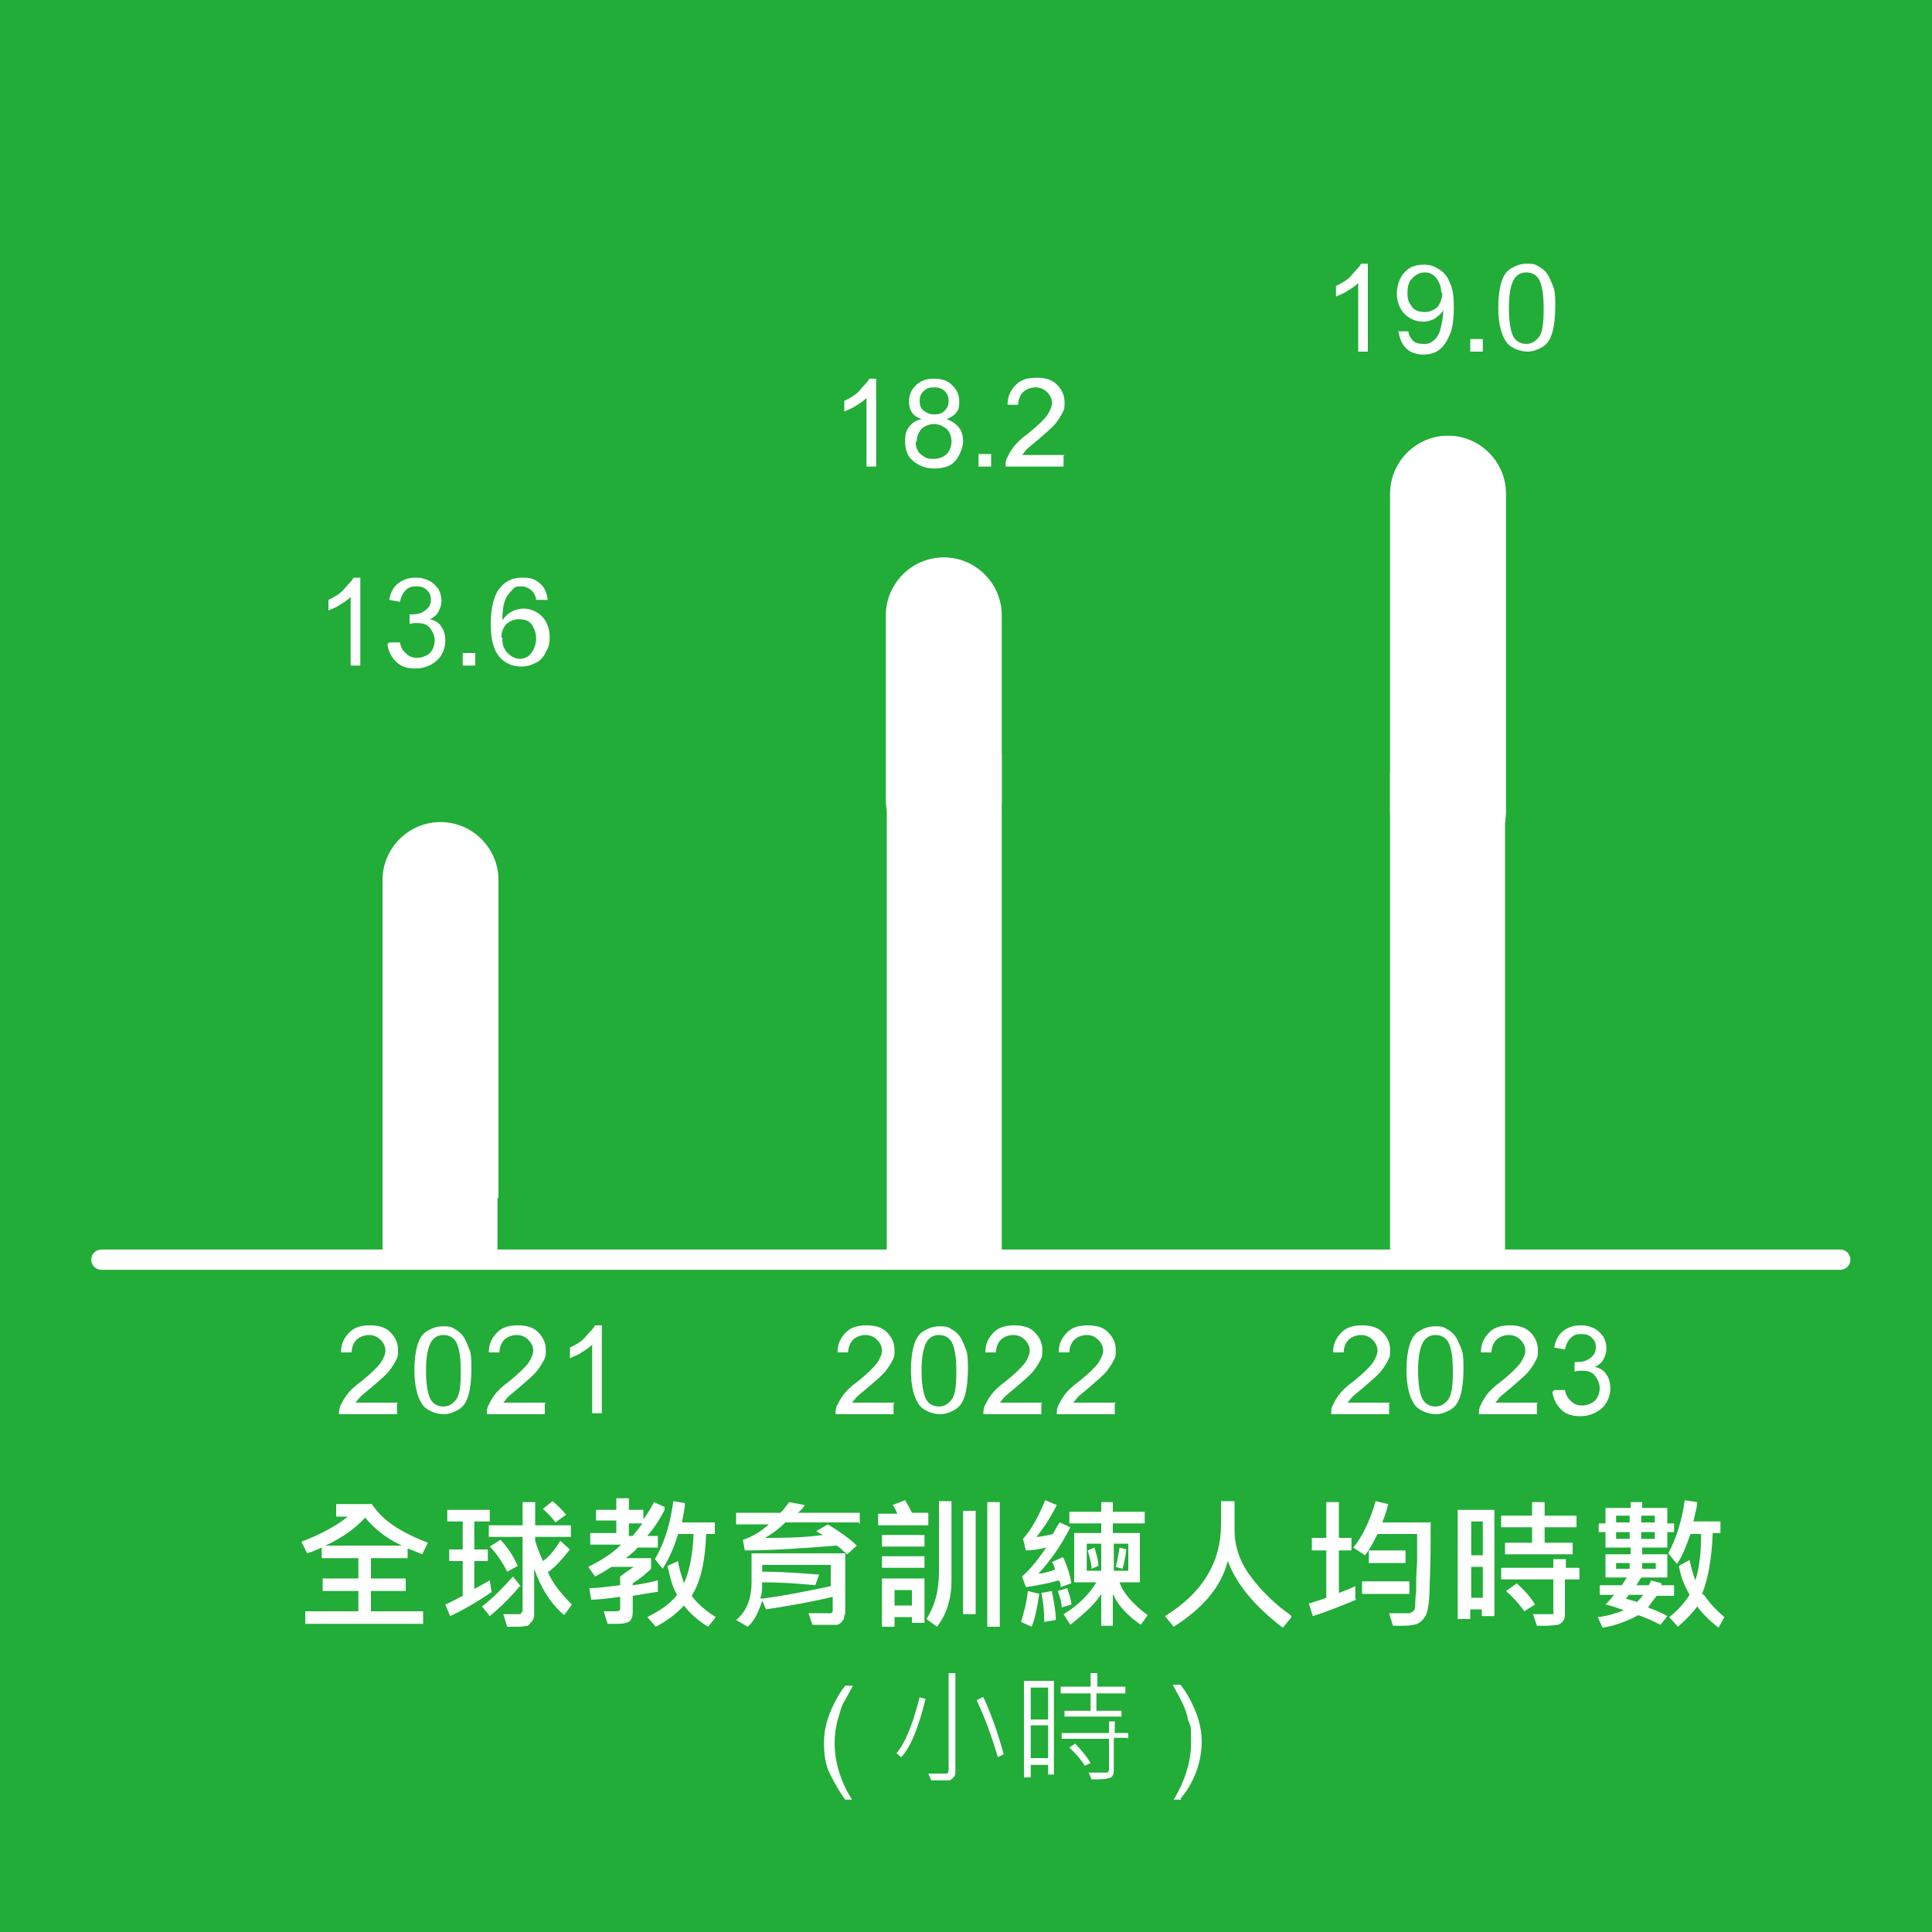 <?xml version="1.0" encoding="UTF-8"?>
<svg xmlns="http://www.w3.org/2000/svg" xmlns:xlink="http://www.w3.org/1999/xlink" version="1.1" viewBox="0 0 200 200">
  <defs>
    <style>
      .cls-1, .cls-2 {
        fill: none;
      }

      .cls-2 {
        stroke: #fff;
        stroke-linecap: round;
        stroke-width: 2.1px;
      }

      .cls-3 {
        fill: #fff;
      }

      .cls-4 {
        clip-path: url(#clippath);
      }

      .cls-5 {
        fill: #22ac38;
      }
    </style>
    <clipPath id="clippath">
      <rect class="cls-1" width="200" height="200"/>
    </clipPath>
  </defs>
  <!-- Generator: Adobe Illustrator 28.7.1, SVG Export Plug-In . SVG Version: 1.2.0 Build 142)  -->
  <g>
    <g id="_圖層_1" data-name="圖層_1">
      <g id="_圖層_1-2" data-name="_圖層_1">
        <g id="_圖層_1-2">
          <g id="_圖層_1-2-2" data-name="_圖層_1-2">
            <g class="cls-4">
              <g>
                <rect class="cls-5" width="200" height="200"/>
                <g>
                  <path class="cls-3" d="M38.5,155.7c1,1.6,2.9,2.9,5.8,4l-.6,1.2c-.7-.3-1.2-.5-1.5-.6v1h-3.8v2.1h3.6v1.3h-3.6v2.1h5.4v1.3h-12.2v-1.3h5.5v-2.1h-3.7v-1.3h3.7v-2.1h-3.8v-1.1c-.4.2-.9.4-1.5.6l-.6-1.2c2.1-.8,3.7-1.7,4.8-2.6h-1.2v-1.3h3.6ZM41.6,160c-1.7-.8-2.9-1.8-3.8-2.9-.9,1-2.2,2-4.1,2.9h7.9ZM50.9,164.8c-1.3.9-2.8,1.8-4.3,2.5l-.5-1.2c.7-.3,1.2-.6,1.8-.9v-3.6h-1.4v-1.2h1.4v-2.9h-1.6v-1.2h4.4v1.2h-1.6v2.9h1.4v1.2h-1.4v2.9c.5-.3,1.1-.6,1.6-.9l.2,1.3ZM53.8,164.2c-.9,1.1-1.9,2.1-3.1,3.1l-.8-1c1.3-1,2.3-2.1,3.2-3.1l.8,1ZM56.7,162.7c.5,1.2,1.4,2.3,2.5,3.4l-.8,1.1c-1.4-1.2-2.4-2.8-3.1-4.8v4.6c0,.3,0,.5-.2.8-.2.2-.3.4-.5.5-.2,0-.5.1-.9.1s-.8,0-1.2,0l-.4-1.3c.2,0,.8,0,1.5,0s.2,0,.3-.1c.1,0,.2-.2.2-.3v-7.6h-3.5v-1.2h3.5v-2.4h1.3v2.4h3.7v1.2h-3.7v.4c.2.7.5,1.4.8,2.1.6-.4,1.2-1.1,1.8-2.1l1,.9c-.8,1-1.5,1.8-2.2,2.3h0ZM51.8,159.4c.7.7,1.3,1.6,1.8,2.7l-1.1.6c-.5-1-1.1-1.9-1.8-2.6l1.1-.7h0ZM57.2,155.4c.6.5,1,.9,1.4,1.4l-1.1.8c-.3-.4-.7-.9-1.3-1.4l1-.8h0ZM68.8,156.3c-.5,1-1.1,1.9-1.8,2.7h1.1v1.2h-2.1c-.2.3-.6.6-1.2,1.1h2.6v1.1c-.5.5-1.1,1-1.9,1.5v.2c.9-.1,1.8-.3,2.6-.5v1.2c-.4,0-1.3.2-2.6.4v1.6c0,.5-.1.8-.3,1-.2.2-.7.3-1.4.3s-.5,0-.9,0l-.4-1.3c.4,0,.8,0,1,0,.5,0,.7,0,.7-.3v-1.2c-1.4.2-2.4.3-3,.3l-.2-1.2c1.1,0,2.2-.2,3.2-.3v-.9c.5-.4,1-.7,1.4-1h-2.3c-.3.2-.9.6-1.7,1l-.7-1c1.2-.6,2.4-1.3,3.4-2.3h-3.2v-1.2h2.7v-1.3h-2.1v-1.1h2.1v-1.2h1.3v1.2h1.5v1c.5-.7.9-1.4,1.1-1.8l1.1.5ZM65.5,159c.2-.3.6-.7,1-1.3h-1.4v1.3h.4ZM71.6,165.2c.6.8,1.5,1.6,2.5,2.2l-.8,1c-1-.6-1.9-1.4-2.5-2.2-.8.9-1.8,1.6-2.9,2.2l-.9-1c1.4-.7,2.4-1.4,3.1-2.3-.4-.6-.7-1.6-1-3l1.1-.5c.1.9.4,1.6.6,2.3.6-1.3.9-3,1-5.1h-1.6c-.4,1.3-.9,2.5-1.6,3.6l-.8-1c1-1.7,1.6-3.7,1.9-6l1.2.2c0,.7-.2,1.3-.3,2h3.4v1.2h-.9c-.1,2.9-.6,5-1.5,6.4h0ZM88.9,157.6h-7.6c-.7.7-1.4,1.2-2.1,1.6,1.8,0,3.8,0,6-.3-.2-.1-.4-.2-.7-.4l1.2-.7c1.3.8,2.3,1.5,3,2.2l-1,.9c-.4-.3-.7-.7-1.1-.9-3.7.3-6.9.5-9.5.5l-.2-1.1c1-.3,1.9-.9,2.7-1.6h-3.4v-1.2h4.6c.3-.3.6-.7.9-1.1l1.6.3c-.1.2-.3.5-.7.8h6.4v1.2ZM87.4,167.2c0,.2,0,.4-.2.6-.1.2-.3.3-.5.4-.2,0-.7,0-1.4,0s-.8,0-1.2,0l-.4-1.2c.4,0,.8,0,1.2,0,.6,0,.9,0,1.1,0,.1,0,.2-.1.2-.3v-1.4c-2,.5-4.3.9-6.9,1.3l-.4-.9c-.4,1.3-.9,2.2-1.5,2.7l-1.2-.7c1-.8,1.6-2.1,1.6-3.9v-3h9.7v6.3ZM78.8,165.5c2.4-.3,4.8-.8,7.2-1.3v-2.2h-7.1v.7c2.4,0,4.4.2,5.9.3l-.4,1.1c-2-.2-3.8-.3-5.5-.3,0,.6,0,1.2-.2,1.6h0ZM96.1,157.9h-5.2v-1.2h2c-.2-.4-.3-.7-.5-.9l1.3-.5c.2.4.5.8.7,1.3h1.7v1.2ZM95.7,160.1h-4.4v-1.2h4.4v1.2ZM95.7,162.3h-4.4v-1.2h4.4v1.2ZM95.7,168h-1.3v-.6h-1.8v1h-1.3v-5h4.4v4.7ZM94.4,166.2v-1.6h-1.8v1.6h1.8ZM98.5,163.6c0,1.9-.5,3.5-1.5,4.8l-1.1-.8c.8-1.2,1.3-2.8,1.3-4.9v-7.3h1.3v8.2ZM101,167.1h-1.3v-10.7h1.3v10.7ZM103.5,168.4h-1.3v-12.9h1.3v12.9ZM107.6,164.9c-.2,1.3-.4,2.5-.8,3.5l-1.1-.5c.3-1,.6-2.1.7-3.2l1.2.3ZM110.1,161.3c.4.9.7,1.8.8,2.6l-1.1.4c0-.2,0-.5-.2-.7-1,.3-2.1.5-3.4.7l-.4-1.1c.9-.8,1.7-1.8,2.5-3-.8.2-1.5.3-2.1.3l-.3-1.2c.9-1,1.6-2.3,2.3-4l1.2.5c-.6,1.2-1.3,2.3-2.1,3.3.3,0,.9-.1,1.7-.3.2-.4.4-.8.7-1.2l1.1.5c-.9,1.8-2,3.4-3.3,4.8.5,0,1.1-.2,1.7-.4,0-.2-.1-.5-.3-.8l1.1-.5h0ZM108.9,164.8c.2,1,.4,2,.4,2.9l-1.2.2c0-1.1-.1-2.1-.3-3l1.1-.2h0ZM110.5,164.5c.2.6.4,1.1.4,1.6l-1,.3c0-.6-.2-1.1-.4-1.7l1-.3h0ZM115.9,163.8c.3,1,1.3,2.2,2.9,3.4l-.7,1c-1.3-.9-2.3-1.9-2.9-3.2v3.3h-1.2v-3.3c-.6,1-1.7,2-3.2,3.2l-.7-1.1c1.5-.9,2.6-2,3.4-3.3h-2.3v-5.1h2.8v-1h-3.3v-1.2h3.3v-1h1.2v1h3.3v1.2h-3.3v1h2.8v5.1h-2.1ZM114,162.6v-2.8h-1.5v2.8h1.5ZM113.3,160.2c.2.7.4,1.3.4,1.9l-.7.3c0-.5-.2-1.2-.4-1.9l.7-.3h0ZM116.8,162.6v-2.8h-1.5v2.8h1.5ZM116.6,160.4c-.1.7-.2,1.4-.4,2l-.7-.2c.2-.7.3-1.4.4-2l.7.2ZM133.7,167.4l-.9,1.1c-2.9-2.2-4.8-4.5-5.7-6.9-.7,2.7-2.6,4.9-5.6,6.8l-.9-1.1c3.9-2.4,5.8-5.6,5.8-9.5v-2.4h1.4v3c0,1.6.5,3.2,1.6,4.7,1.1,1.5,2.5,2.9,4.2,4.1ZM140.4,165.6c-1.7.7-3.2,1.3-4.5,1.7l-.4-1.3c.6-.2,1.3-.4,1.8-.6v-4.9h-1.5v-1.3h1.5v-3.7h1.3v3.7h1.3v1.3h-1.3v4.4c.5-.2,1.1-.4,1.7-.7v1.3ZM148.1,157.5c0,2.4,0,4.5-.1,6.4,0,1.9-.2,3-.4,3.3-.2.4-.4.6-.7.8-.3.2-.9.3-1.8.3s-.6,0-.9,0l-.4-1.3c.3,0,.6,0,1,0,.6,0,1,0,1.1,0,.1,0,.2-.1.4-.2.1-.1.2-.3.2-.5,0-.2,0-.7.1-1.6,0-.9,0-1.9.1-3,0-1.1,0-2.1,0-2.9h-4.1c-.4.8-.8,1.6-1.3,2.2l-1.2-.8c.9-1.1,1.7-2.7,2.3-4.8l1.3.3c-.1.5-.3,1.1-.6,1.9h4.9ZM145.9,165h-4.9v-1.3h4.9v1.3ZM145.5,161.8h-3.8v-1.3h3.8v1.3ZM154.7,167.3h-1.3v-.7h-1.2v1h-1.3v-11.3h3.8v11ZM153.5,161v-3.5h-1.2s0,3.5,0,3.5h1.2ZM153.5,165.4v-3.2h-1.2v3.2h1.2ZM163.4,163.5h-1.4v3.5c0,.4,0,.6-.2.8-.1.2-.3.3-.5.4-.2,0-.7.1-1.3.1s-.6,0-.9,0l-.4-1.2c.7,0,1.3,0,1.8,0s.3-.1.3-.4v-3.2h-5.4v-1.2h5.4v-.9h1.3v.9h1.4v1.2ZM163.2,158.1h-3.3v1.6h2.9v1.2h-7v-1.2h2.8v-1.6h-3.2v-1.2h3.2v-1.4h1.3v1.4h3.3v1.2ZM157,163.9c.9.8,1.5,1.5,1.9,2.2l-1.1.7c-.5-.7-1.1-1.4-1.9-2.1l1-.7h0ZM173.3,165.2h-1.8c-.4.5-.7.9-.9,1.2.8.3,1.5.6,2,.9l-.7.9c-1-.5-1.7-.8-2.3-1-1.3.7-2.5,1.1-3.7,1.3l-.5-1.1c1-.1,1.9-.4,2.7-.7-.8-.3-1.4-.5-1.9-.6.5-.5.7-.8.9-1h-1.5v-1h2.3l.5-.8h-2.2v-2.4h2.6v-.7h-2.6v-1.6h-.7v-.9h.7v-1.6h2.6v-.6h1.2v.6h2.6v1.6h.7v.9h-.7v1.6h-2.6v.7h2.6v2.4h-2.7l-.5.8h1.3c0-.1.2-.3.2-.5l1.1.3c0,0,0,.2,0,.2h1.3v1ZM168.7,157.6v-.7h-1.4v.7h1.4ZM168.7,159.3v-.7h-1.4v.7h1.4ZM168.7,162.4v-.6h-1.4v.6h1.4ZM169.4,165.9c.3-.3.5-.5.7-.8h-1.5s-.1.2-.3.4l1.1.3h0ZM171.3,157.6v-.7h-1.4v.7h1.4ZM171.3,159.3v-.7h-1.4v.7h1.4ZM171.4,162.4v-.6h-1.4v.6h1.4ZM176.4,165.1c.6.9,1.3,1.6,2.1,2.3l-.6,1.1c-1-.8-1.7-1.5-2.2-2.2-.6.8-1.3,1.5-2,2.1l-.9-1c.9-.7,1.6-1.5,2.1-2.3-.5-.9-.9-1.8-1.1-3l1.1-.6c.2.9.4,1.6.6,2.1.4-1.2.6-2.8.6-4.8h-1.1c-.5,1.4-.9,2.4-1.4,3.1l-.9-1.1c.8-1.5,1.4-3.3,1.7-5.5l1.3.2c0,.4-.2,1.1-.4,2h2.8v1.2h-.8c-.1,2.7-.5,4.8-1.1,6.3h0Z"/>
                  <path class="cls-3" d="M87.5,186.3c-.6-.8-1.1-1.7-1.6-2.7s-.6-2.1-.6-3.2.2-1.9.5-2.8c.4-1,.9-2.1,1.7-3.1h.8c-.5.9-.8,1.5-1,1.8-.3.6-.4,1.2-.6,1.8-.2.8-.3,1.5-.3,2.3,0,2,.6,4,1.8,5.9h-.8Z"/>
                  <path class="cls-3" d="M95.8,175.9c-.7,2.9-1.5,4.9-2.5,6l-.5-.4c1-1.2,1.7-3.1,2.4-5.8l.7.2ZM98.9,183.4c0,.2,0,.4-.2.6s-.3.3-.5.3c-.2,0-.5,0-.9,0s-.7,0-.9,0l-.3-.7c1.1,0,1.7,0,1.9,0,.1,0,.2-.2.2-.4v-10h.7v10.1ZM101.8,175.7c.8,1.7,1.5,3.7,2.1,5.9l-.6.3c-.6-2-1.3-4-2.2-5.9l.6-.3h0ZM109.2,183.7h-.7v-1h-1.8v1.3h-.7v-10h3.1v9.7ZM108.5,178v-3.3h-1.8v3.3h1.8ZM108.5,182v-3.4h-1.8v3.4h1.8ZM116.4,175.3h-2.9v1.8h2.6v.6h-5.9v-.6h2.7v-1.8h-3.1v-.7h3.1v-1.4h.7v1.4h2.9v.7ZM116.7,179.9h-1.4v3.3c0,.4-.1.7-.3.8-.2.1-.7.2-1.3.2s-.4,0-.7,0l-.3-.7c.4,0,.8,0,1.1,0s.7,0,.8,0c.1,0,.2-.2.2-.3v-3.2h-4.9v-.6h4.9v-1.2h.6v1.2h1.4v.6ZM111.3,180.5c.5.5,1.1,1.2,1.6,2l-.6.3c-.4-.7-1-1.3-1.6-1.9l.6-.4h0Z"/>
                  <path class="cls-3" d="M122.3,186.3h-.8c1.2-2,1.8-4,1.8-5.9s0-1.5-.3-2.3c-.1-.6-.3-1.2-.6-1.8-.2-.4-.5-1-1-1.9h.8c.8,1,1.3,2.1,1.7,3.1.3.9.5,1.8.5,2.8s-.2,2.2-.6,3.2c-.4,1-.9,1.9-1.6,2.7Z"/>
                  <g>
                    <path class="cls-3" d="M41.1,145.3v1.1h-6c0-.3,0-.5.1-.8.2-.4.4-.8.7-1.2s.8-.9,1.5-1.4c1-.8,1.6-1.4,2-1.9.3-.5.5-.9.5-1.3s-.2-.8-.5-1.1c-.3-.3-.7-.5-1.2-.5s-1,.2-1.3.5-.5.8-.5,1.3h-1.1c0-1,.4-1.6.9-2.1s1.2-.7,2.1-.7,1.6.2,2.1.7.8,1.1.8,1.8,0,.7-.2,1.1-.4.7-.7,1.1-.9.9-1.7,1.6c-.7.6-1.1.9-1.3,1.1-.2.2-.3.4-.5.6h4.4Z"/>
                    <path class="cls-3" d="M42.9,141.9c0-1.1.1-1.9.3-2.6.2-.7.5-1.2,1-1.5s1-.5,1.6-.5.9,0,1.3.3c.4.2.7.5.9.8s.4.8.6,1.3.2,1.2.2,2.1-.1,1.9-.3,2.6c-.2.7-.5,1.2-1,1.5s-1,.5-1.6.5-1.6-.3-2.1-.9c-.6-.8-.9-2-.9-3.7ZM44.1,141.9c0,1.5.2,2.5.5,3,.3.5.8.7,1.3.7s.9-.2,1.3-.7.5-1.5.5-3-.2-2.5-.5-3-.8-.7-1.3-.7-.9.2-1.2.6c-.4.6-.6,1.6-.6,3.1Z"/>
                    <path class="cls-3" d="M56.4,145.3v1.1h-6c0-.3,0-.5.1-.8.2-.4.4-.8.7-1.2s.8-.9,1.5-1.4c1-.8,1.6-1.4,2-1.9.3-.5.5-.9.5-1.3s-.2-.8-.5-1.1c-.3-.3-.7-.5-1.2-.5s-1,.2-1.3.5-.5.8-.5,1.3h-1.1c0-1,.4-1.6.9-2.1s1.2-.7,2.1-.7,1.6.2,2.1.7.8,1.1.8,1.8,0,.7-.2,1.1-.4.7-.7,1.1-.9.9-1.7,1.6c-.7.6-1.1.9-1.3,1.1-.2.2-.3.4-.5.6h4.4Z"/>
                    <path class="cls-3" d="M62.4,146.3h-1.1v-7.1c-.3.3-.6.5-1.1.8-.4.3-.8.4-1.2.6v-1.1c.6-.3,1.2-.6,1.6-1.1s.8-.8,1-1.2h.7v9.1Z"/>
                    <path class="cls-3" d="M92.5,145.3v1.1h-6c0-.3,0-.5.1-.8.2-.4.4-.8.7-1.2s.8-.9,1.5-1.4c1-.8,1.6-1.4,2-1.9.3-.5.5-.9.5-1.3s-.2-.8-.5-1.1c-.3-.3-.7-.5-1.2-.5s-1,.2-1.3.5-.5.8-.5,1.3h-1.1c0-1,.4-1.6.9-2.1s1.2-.7,2.1-.7,1.6.2,2.1.7.8,1.1.8,1.8,0,.7-.2,1.1-.4.7-.7,1.1-.9.9-1.7,1.6c-.7.6-1.1.9-1.3,1.1-.2.2-.3.4-.5.6h4.4Z"/>
                    <path class="cls-3" d="M94.3,141.9c0-1.1.1-1.9.3-2.6.2-.7.5-1.2,1-1.5s1-.5,1.6-.5.9,0,1.3.3c.4.2.7.5.9.8s.4.8.6,1.3.2,1.2.2,2.1-.1,1.9-.3,2.6c-.2.7-.5,1.2-1,1.5s-1,.5-1.6.5-1.6-.3-2.1-.9c-.6-.8-.9-2-.9-3.7ZM95.4,141.9c0,1.5.2,2.5.5,3,.3.5.8.7,1.3.7s.9-.2,1.3-.7.5-1.5.5-3-.2-2.5-.5-3-.8-.7-1.3-.7-.9.2-1.2.6c-.4.6-.6,1.6-.6,3.1Z"/>
                    <path class="cls-3" d="M107.8,145.3v1.1h-6c0-.3,0-.5.1-.8.2-.4.4-.8.7-1.2s.8-.9,1.5-1.4c1-.8,1.6-1.4,2-1.9.3-.5.5-.9.5-1.3s-.2-.8-.5-1.1c-.3-.3-.7-.5-1.2-.5s-1,.2-1.3.5-.5.8-.5,1.3h-1.1c0-1,.4-1.6.9-2.1s1.2-.7,2.1-.7,1.6.2,2.1.7.8,1.1.8,1.8,0,.7-.2,1.1-.4.7-.7,1.1-.9.9-1.7,1.6c-.7.6-1.1.9-1.3,1.1-.2.2-.3.4-.5.6h4.4Z"/>
                    <path class="cls-3" d="M115.4,145.3v1.1h-6c0-.3,0-.5.1-.8.2-.4.4-.8.7-1.2s.8-.9,1.5-1.4c1-.8,1.6-1.4,2-1.9.3-.5.5-.9.5-1.3s-.2-.8-.5-1.1c-.3-.3-.7-.5-1.2-.5s-1,.2-1.3.5-.5.8-.5,1.3h-1.1c0-1,.4-1.6.9-2.1s1.2-.7,2.1-.7,1.6.2,2.1.7.8,1.1.8,1.8,0,.7-.2,1.1-.4.7-.7,1.1-.9.9-1.7,1.6c-.7.6-1.1.9-1.3,1.1-.2.2-.3.4-.5.6h4.4Z"/>
                    <path class="cls-3" d="M143.8,145.3v1.1h-6c0-.3,0-.5.1-.8.2-.4.4-.8.7-1.2s.8-.9,1.5-1.4c1-.8,1.6-1.4,2-1.9.3-.5.5-.9.5-1.3s-.2-.8-.5-1.1c-.3-.3-.7-.5-1.2-.5s-1,.2-1.3.5-.5.8-.5,1.3h-1.1c0-1,.4-1.6.9-2.1s1.2-.7,2.1-.7,1.6.2,2.1.7.8,1.1.8,1.8,0,.7-.2,1.1-.4.7-.7,1.1-.9.9-1.7,1.6c-.7.6-1.1.9-1.3,1.1-.2.2-.3.4-.5.6h4.4Z"/>
                    <path class="cls-3" d="M145.6,141.9c0-1.1.1-1.9.3-2.6.2-.7.5-1.2,1-1.5s1-.5,1.6-.5.9,0,1.3.3c.4.2.7.5.9.8s.4.8.6,1.3.2,1.2.2,2.1-.1,1.9-.3,2.6c-.2.7-.5,1.2-1,1.5s-1,.5-1.6.5-1.6-.3-2.1-.9c-.6-.8-.9-2-.9-3.7ZM146.8,141.9c0,1.5.2,2.5.5,3,.3.5.8.7,1.3.7s.9-.2,1.3-.7.5-1.5.5-3-.2-2.5-.5-3-.8-.7-1.3-.7-.9.2-1.2.6c-.4.6-.6,1.6-.6,3.1Z"/>
                    <path class="cls-3" d="M159.1,145.3v1.1h-6c0-.3,0-.5.1-.8.2-.4.4-.8.7-1.2s.8-.9,1.5-1.4c1-.8,1.6-1.4,2-1.9.3-.5.5-.9.5-1.3s-.2-.8-.5-1.1c-.3-.3-.7-.5-1.2-.5s-1,.2-1.3.5-.5.8-.5,1.3h-1.1c0-1,.4-1.6.9-2.1s1.2-.7,2.1-.7,1.6.2,2.1.7.8,1.1.8,1.8,0,.7-.2,1.1-.4.7-.7,1.1-.9.9-1.7,1.6c-.7.6-1.1.9-1.3,1.1-.2.2-.3.4-.5.6h4.4Z"/>
                    <path class="cls-3" d="M160.9,143.9h1.1c.1.5.3.9.7,1.2.3.3.7.4,1.1.4s1-.2,1.3-.5.5-.8.5-1.3-.2-.9-.5-1.3-.8-.5-1.3-.5-.5,0-.8.1v-1c.2,0,.3,0,.3,0,.5,0,.9-.1,1.3-.4s.6-.6.6-1.1-.1-.7-.4-1-.6-.4-1.1-.4-.8.1-1.1.4-.5.7-.6,1.2l-1.1-.2c.1-.7.4-1.3.9-1.7.5-.4,1.1-.6,1.8-.6s.9.1,1.4.3c.4.2.7.5,1,.9.2.4.3.8.3,1.2s-.1.7-.3,1.1-.5.6-.9.8c.5.1,1,.4,1.2.8.3.4.4.9.4,1.5s-.3,1.5-.9,2c-.6.5-1.3.8-2.2.8s-1.5-.2-2-.7c-.5-.5-.8-1.1-.9-1.8Z"/>
                  </g>
                  <line class="cls-2" x1="10.5" y1="130.4" x2="190.5" y2="130.4"/>
                  <path class="cls-3" d="M51.6,124v-32.9c0-3.3-2.7-6-6-6s-6,2.7-6,6v32.9"/>
                  <rect class="cls-3" x="39.6" y="121" width="11.9" height="9.9"/>
                  <path class="cls-3" d="M97.7,57.7c-3.3,0-6,2.7-6,6v19.1c0,3.3,2.7,4.2,6,4.2v.9c3.3,0,6-1.8,6-5.1v-19.1c0-3.3-2.7-6-6-6"/>
                  <rect class="cls-3" x="91.8" y="78" width="11.9" height="52"/>
                  <path class="cls-3" d="M149.9,45.1c-3.3,0-6,2.7-6,6v32.9c0,3.3,2.7,6,6,6s6-2.7,6-6v-32.9c0-3.3-2.7-6-6-6"/>
                  <rect class="cls-3" x="143.9" y="80" width="11.9" height="49.4"/>
                  <g>
                    <path class="cls-3" d="M37.4,68.9h-1.1v-7.1c-.3.3-.6.5-1.1.8-.4.3-.8.4-1.2.6v-1.1c.6-.3,1.2-.6,1.6-1.1s.8-.8,1-1.2h.7v9.1Z"/>
                    <path class="cls-3" d="M40.3,66.5h1.1c.1.5.3.9.7,1.2.3.3.7.4,1.1.4s1-.2,1.3-.5.5-.8.5-1.3-.2-.9-.5-1.3-.8-.5-1.3-.5-.5,0-.8.1v-1c.2,0,.3,0,.3,0,.5,0,.9-.1,1.3-.4s.6-.6.6-1.1-.1-.7-.4-1-.6-.4-1.1-.4-.8.1-1.1.4-.5.7-.6,1.2l-1.1-.2c.1-.7.4-1.3.9-1.7.5-.4,1.1-.6,1.8-.6s.9.1,1.4.3c.4.2.7.5,1,.9.2.4.3.8.3,1.2s-.1.7-.3,1.1-.5.6-.9.8c.5.1,1,.4,1.2.8.3.4.4.9.4,1.5s-.3,1.5-.9,2c-.6.5-1.3.8-2.2.8s-1.5-.2-2-.7c-.5-.5-.8-1.1-.9-1.8Z"/>
                    <path class="cls-3" d="M47.9,68.9v-1.3h1.3v1.3h-1.3Z"/>
                    <path class="cls-3" d="M56.6,62.1h-1.1c0-.3-.2-.7-.4-.9-.3-.3-.7-.5-1.1-.5s-.7,0-.9.3c-.3.3-.6.6-.8,1.1s-.3,1.2-.3,2.1c.3-.4.6-.7,1-.9s.8-.3,1.2-.3c.7,0,1.4.3,1.9.8.5.5.8,1.3.8,2.1s-.1,1.1-.4,1.6c-.2.5-.6.9-1,1.1s-.9.4-1.5.4c-.9,0-1.7-.3-2.3-1-.6-.7-.9-1.8-.9-3.4s.3-3,1-3.8c.6-.7,1.3-1,2.3-1s1.3.2,1.8.6c.5.4.7,1,.8,1.7ZM52,66c0,.4,0,.7.2,1.1s.4.6.7.8.6.3.9.3c.5,0,.9-.2,1.2-.6s.5-.9.5-1.5-.2-1.1-.5-1.5c-.3-.4-.8-.5-1.3-.5s-.9.2-1.3.5c-.3.4-.5.8-.5,1.4Z"/>
                  </g>
                  <g>
                    <path class="cls-3" d="M90.8,48.3h-1.1v-7.1c-.3.3-.6.5-1.1.8-.4.3-.8.4-1.2.6v-1.1c.6-.3,1.2-.6,1.6-1.1s.8-.8,1-1.2h.7v9.1Z"/>
                    <path class="cls-3" d="M95.4,43.4c-.5-.2-.8-.4-1-.7s-.3-.7-.3-1.1c0-.7.2-1.2.7-1.7s1.1-.7,1.9-.7,1.4.2,1.9.7c.5.5.7,1,.7,1.7s-.1.8-.3,1.1-.6.5-1,.7c.6.2,1,.5,1.3.9.3.4.4.9.4,1.4s-.3,1.4-.8,2-1.3.8-2.2.8-1.6-.3-2.2-.8-.8-1.2-.8-2,.1-1.1.4-1.5.7-.7,1.3-.8ZM94.8,45.7c0,.3,0,.6.2.9.1.3.4.5.7.7.3.2.6.2,1,.2.5,0,1-.2,1.3-.5s.5-.8.5-1.3-.2-1-.5-1.3c-.4-.3-.8-.5-1.3-.5s-1,.2-1.3.5-.5.8-.5,1.3ZM95.2,41.5c0,.4.1.8.4,1s.6.4,1.1.4.8-.1,1.1-.4.4-.6.4-1-.1-.7-.4-1c-.3-.3-.6-.4-1.1-.4s-.8.1-1.1.4-.4.6-.4,1Z"/>
                    <path class="cls-3" d="M101.3,48.3v-1.3h1.3v1.3h-1.3Z"/>
                    <path class="cls-3" d="M110.1,47.2v1.1h-6c0-.3,0-.5.1-.8.2-.4.4-.8.7-1.2s.8-.9,1.5-1.4c1-.8,1.6-1.4,2-1.9.3-.5.5-.9.5-1.3s-.2-.8-.5-1.1c-.3-.3-.7-.5-1.2-.5s-1,.2-1.3.5-.5.8-.5,1.3h-1.1c0-1,.4-1.6.9-2.1s1.2-.7,2.1-.7,1.6.2,2.1.7.8,1.1.8,1.8,0,.7-.2,1.1-.4.7-.7,1.1-.9.9-1.7,1.6c-.7.6-1.1.9-1.3,1.1-.2.2-.3.4-.5.6h4.4Z"/>
                  </g>
                  <g>
                    <path class="cls-3" d="M141.7,36.4h-1.1v-7.1c-.3.3-.6.5-1.1.8-.4.3-.8.4-1.2.6v-1.1c.6-.3,1.2-.6,1.6-1.1s.8-.8,1-1.2h.7v9.1Z"/>
                    <path class="cls-3" d="M144.7,34.3h1.1c0,.4.3.8.5,1s.6.3,1,.3.6,0,.9-.2.5-.4.6-.6c.2-.3.3-.6.4-1.1s.2-.9.2-1.4,0-.1,0-.2c-.2.4-.5.6-.9.9-.4.2-.8.3-1.2.3-.7,0-1.4-.3-1.9-.8s-.8-1.3-.8-2.1.3-1.7.8-2.2c.5-.6,1.2-.8,2-.8s1.1.2,1.6.5c.5.3.9.8,1.1,1.4.3.6.4,1.4.4,2.5s-.1,2.1-.4,2.8c-.3.7-.6,1.2-1.1,1.6-.5.4-1.1.5-1.7.5s-1.3-.2-1.7-.6c-.4-.4-.7-.9-.8-1.7ZM149.2,30.3c0-.6-.2-1.1-.5-1.5-.3-.4-.7-.6-1.2-.6s-.9.2-1.3.6-.5.9-.5,1.6.2,1,.5,1.4c.3.4.8.5,1.3.5s.9-.2,1.3-.5c.3-.4.5-.9.5-1.5Z"/>
                    <path class="cls-3" d="M152.2,36.4v-1.3h1.3v1.3h-1.3Z"/>
                    <path class="cls-3" d="M155.1,31.9c0-1.1.1-1.9.3-2.6.2-.7.5-1.2,1-1.5s1-.5,1.6-.5.9,0,1.3.3c.4.2.7.5.9.8s.4.8.6,1.3.2,1.2.2,2.1-.1,1.9-.3,2.6c-.2.7-.5,1.2-1,1.5s-1,.5-1.6.5-1.6-.3-2.1-.9c-.6-.8-.9-2-.9-3.7ZM156.2,31.9c0,1.5.2,2.5.5,3,.3.5.8.7,1.3.7s.9-.2,1.3-.7.5-1.5.5-3-.2-2.5-.5-3-.8-.7-1.3-.7-.9.2-1.2.6c-.4.6-.6,1.6-.6,3.1Z"/>
                  </g>
                </g>
              </g>
            </g>
          </g>
        </g>
      </g>
    </g>
  </g>
</svg>